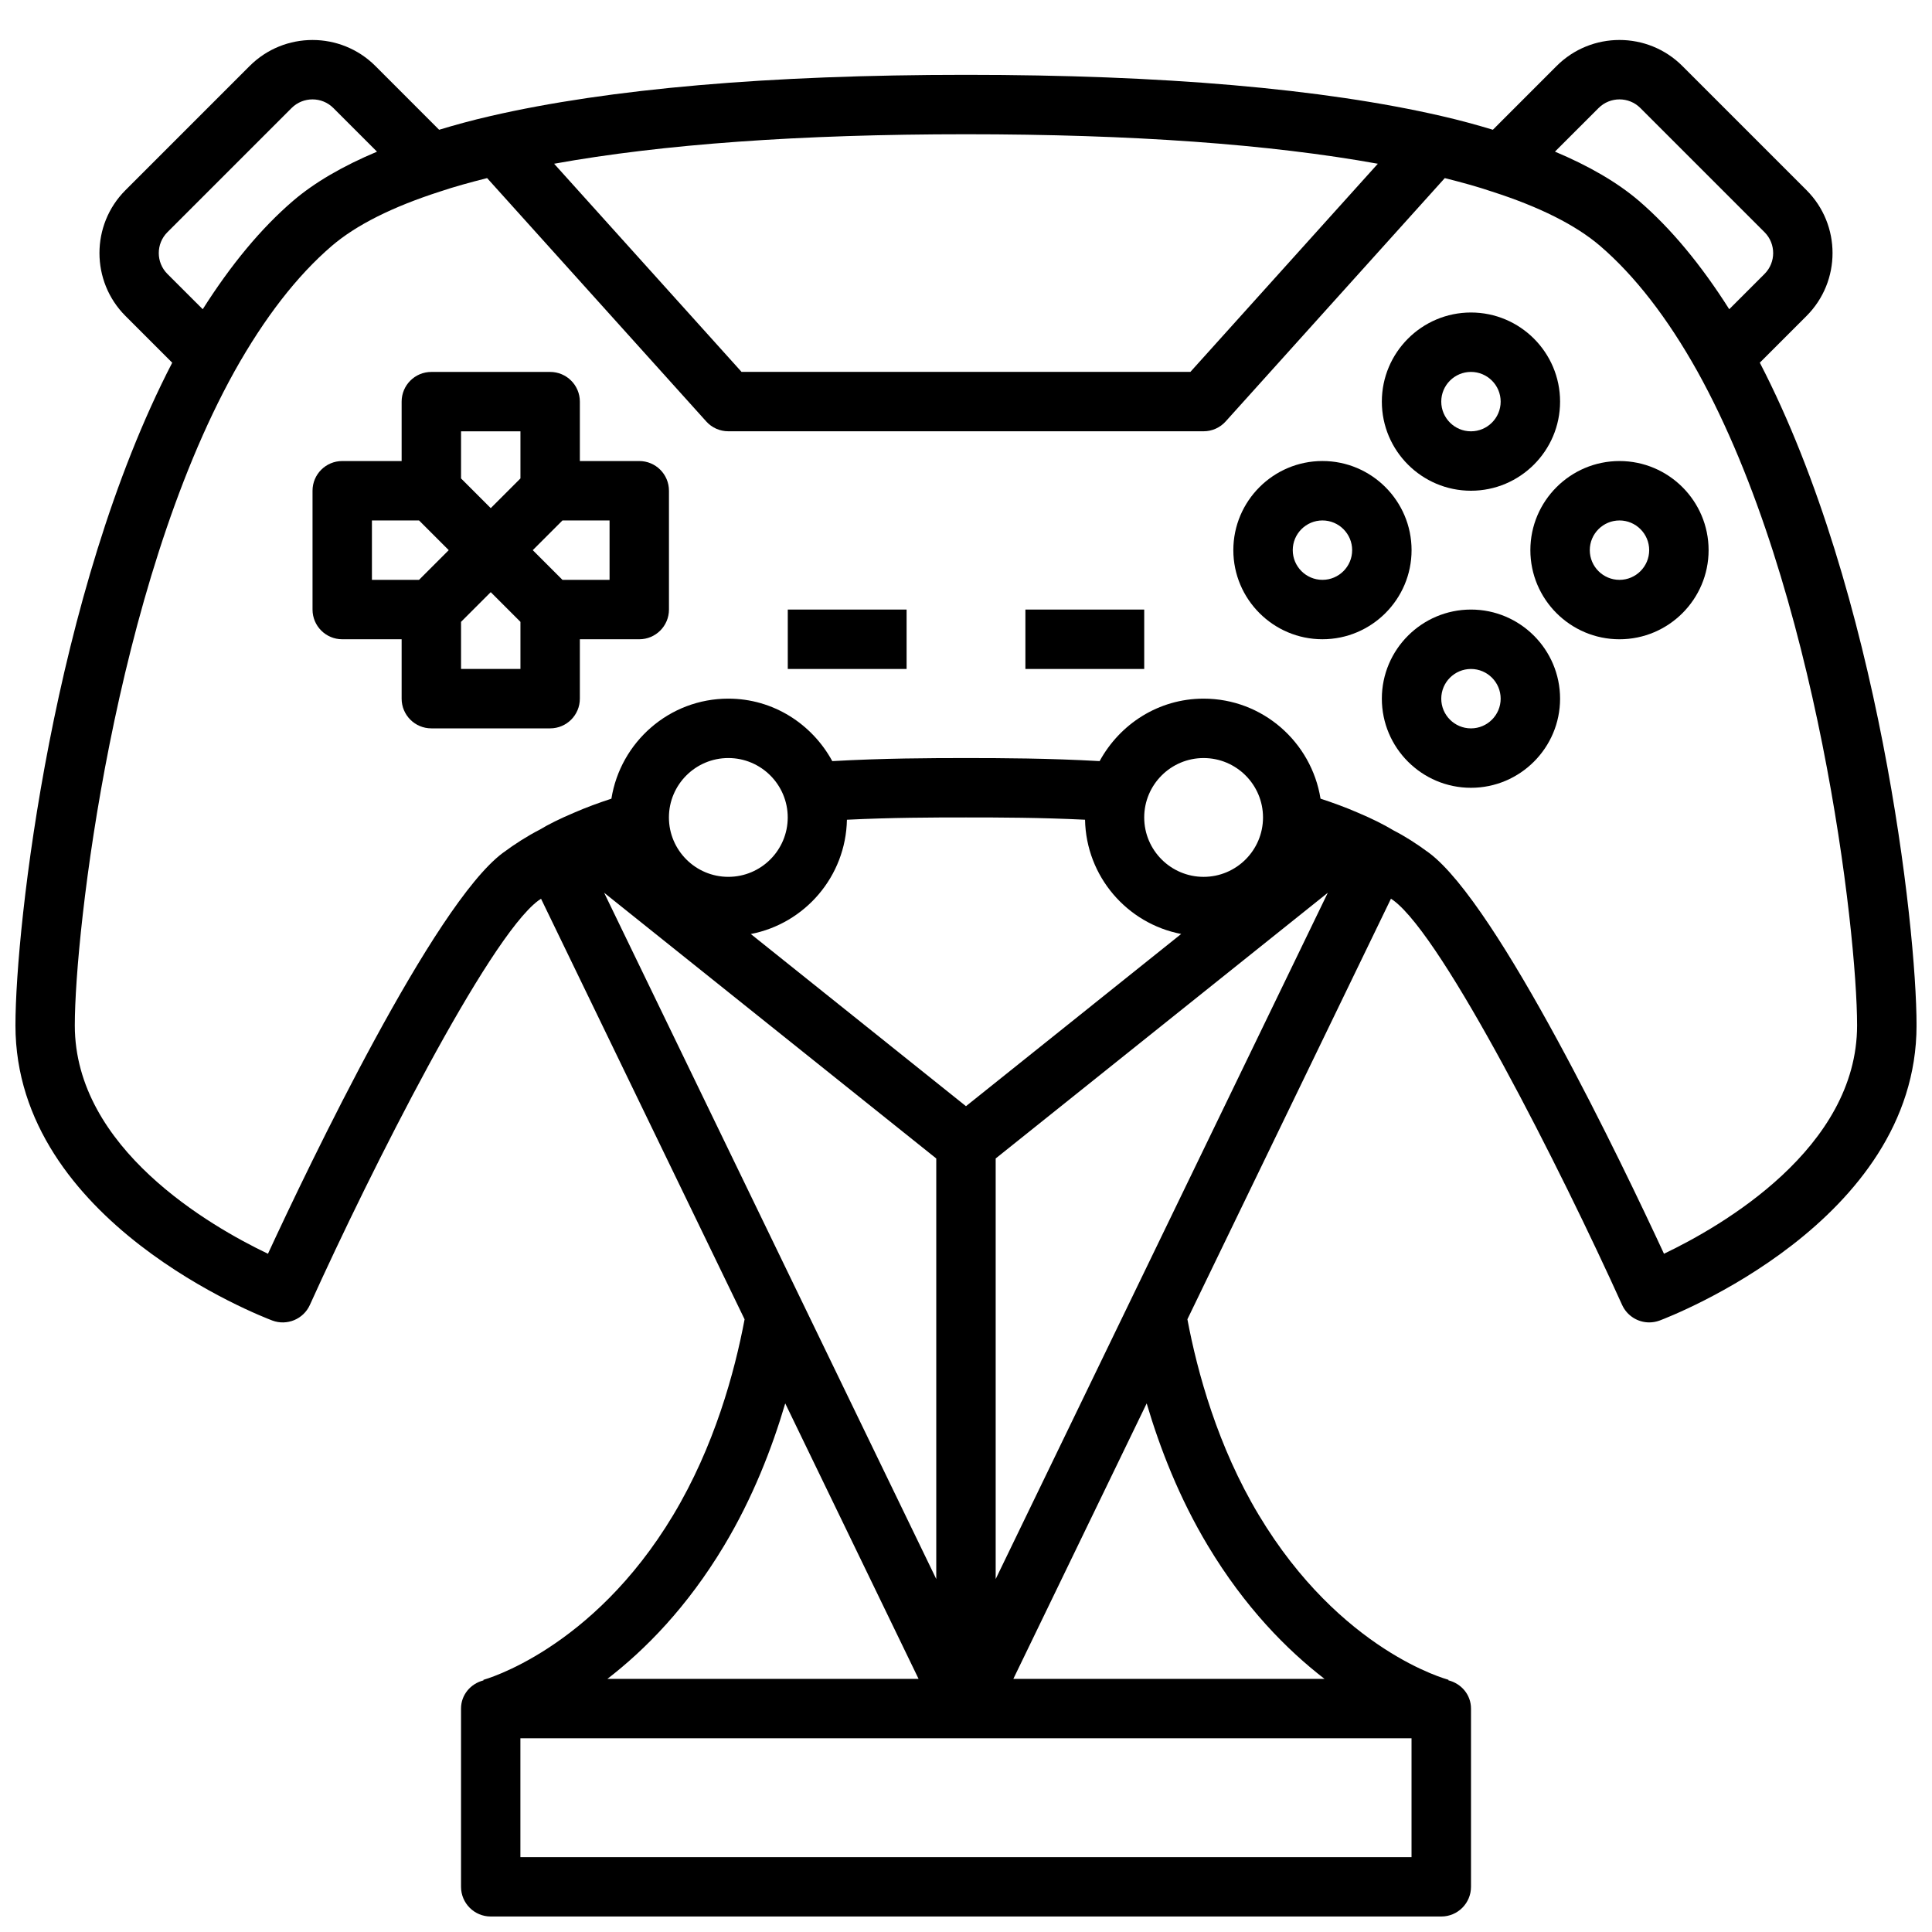 <?xml version="1.0" encoding="UTF-8"?>
<!-- Uploaded to: ICON Repo, www.svgrepo.com, Generator: ICON Repo Mixer Tools -->
<svg width="800px" height="800px" version="1.1" viewBox="144 144 512 512" xmlns="http://www.w3.org/2000/svg">
 <defs>
  <clipPath id="a">
   <path d="m148.09 154h503.81v497.9h-503.81z"/>
  </clipPath>
 </defs>
 <g clip-path="url(#a)">
  <path d="m610.36 240.12 12.391-12.391c9.188-9.188 9.188-24.145 0-33.332l-32.906-32.906c-9.188-9.195-24.145-9.195-33.332 0l-16.887 16.895c-4.156-1.258-8.574-2.481-13.641-3.644-31.43-7.238-73.82-10.91-125.99-10.91s-94.559 3.672-125.98 10.914c-5.102 1.172-9.516 2.394-13.641 3.644l-16.887-16.895c-9.188-9.195-24.145-9.195-33.332 0l-32.906 32.906c-9.188 9.188-9.188 24.145 0 33.332l12.391 12.391c-31.566 60.855-41.547 149.37-41.547 175.61 0 52.09 65.305 77.176 68.086 78.223 3.863 1.449 8.227-0.355 9.934-4.125 16.328-36.117 47.199-97.141 60.496-107.13 0.262-0.188 0.512-0.348 0.77-0.527l53.945 111.46c-2.652 14.074-8.023 33.715-18.926 51.883-21.469 35.777-50.02 43.578-50.301 43.66l0.039 0.141c-3.394 0.859-5.961 3.801-5.961 7.473v47.23c0 4.352 3.527 7.871 7.871 7.871h251.91c4.344 0 7.871-3.519 7.871-7.871v-47.23c0-3.684-2.582-6.637-6-7.496l0.031-0.141c-0.285-0.078-28.574-7.504-50.262-43.648-10.902-18.168-16.27-37.809-18.926-51.883l53.945-111.46c0.242 0.18 0.48 0.324 0.73 0.504 13.328 10.004 44.203 71.039 60.527 107.15 1.32 2.894 4.176 4.633 7.184 4.633 0.922 0 1.859-0.164 2.762-0.496 2.781-1.047 68.086-26.133 68.086-78.223 0-26.238-9.973-114.74-41.539-175.62zm-42.715-67.496c3.055-3.047 8.023-3.047 11.066 0l32.906 32.906c3.055 3.055 3.055 8.023 0 11.066l-9.352 9.352c-7.414-11.707-15.43-21.418-23.961-28.742-5.715-4.887-13.227-9.234-22.223-13.02zm-58.504 14.77-49.672 55.16h-118.95l-49.672-55.16c28.664-5.18 65.254-7.816 109.15-7.816s80.48 2.637 109.14 7.816zm-320.77 18.137 32.906-32.906c3.055-3.047 8.023-3.047 11.066 0l11.57 11.57c-9.02 3.793-16.523 8.133-22.23 13.02-8.527 7.312-16.531 17.02-23.953 28.734l-9.359-9.348c-3.055-3.055-3.055-8.016 0-11.07zm132.9 155.1c0-8.684 7.062-15.742 15.742-15.742 8.684 0 15.742 7.062 15.742 15.742 0 8.684-7.062 15.742-15.742 15.742-8.68 0.004-15.742-7.059-15.742-15.742zm47.172 0.609c11.75-0.578 22.566-0.609 31.551-0.609 8.98 0 19.797 0.031 31.551 0.605 0.293 15.051 11.156 27.52 25.48 30.277l-57.031 45.637-57.023-45.625c14.316-2.758 25.18-15.234 25.473-30.285zm23.676 89.77v111.45l-88.016-181.87zm15.746 0 88.016-70.414-88.016 181.87zm55.105-74.633c-8.684 0-15.742-7.062-15.742-15.742 0-8.684 7.062-15.742 15.742-15.742 8.684 0 15.742 7.062 15.742 15.742s-7.062 15.742-15.742 15.742zm-127.08 177.24c7.574-12.625 12.699-25.805 16.207-37.699l35.336 73.004h-82.465c9.988-7.707 21.105-18.938 30.922-35.305zm182.18 82.539h-236.16v-31.488h236.16zm-53.977-82.539c9.824 16.367 20.941 27.605 30.922 35.305h-82.469l35.336-73.004c3.512 11.887 8.629 25.066 16.211 37.699zm120.88-77.359c-10.957-23.641-43.871-92.426-62.211-106.2-3.363-2.496-6.582-4.527-9.375-5.945-2.762-1.66-5.801-3.164-9.469-4.715-3.281-1.434-6.621-2.644-9.965-3.746-2.406-14.984-15.332-26.504-30.988-26.504-11.934 0-22.207 6.746-27.551 16.555-13.457-0.762-26.004-0.809-35.426-0.809s-21.973 0.047-35.426 0.812c-5.344-9.809-15.617-16.559-27.551-16.559-15.656 0-28.582 11.516-30.984 26.512-3.336 1.094-6.644 2.297-9.855 3.699-3.769 1.59-6.816 3.102-9.125 4.504-3.25 1.668-6.465 3.699-9.863 6.219-18.309 13.754-51.223 82.539-62.172 106.18-15.25-7.281-51.188-27.922-51.188-60.52 0-24.875 10.414-115.84 42.297-173.29 7.926-14.191 16.609-25.395 25.805-33.281 6.438-5.519 16.066-10.359 28.727-14.422 3.668-1.242 7.879-2.402 12.438-3.551l58.07 64.488c1.488 1.668 3.621 2.609 5.852 2.609h125.95c2.227 0 4.359-0.945 5.848-2.606l58.07-64.488c4.566 1.148 8.801 2.312 12.555 3.59 12.547 4.023 22.168 8.863 28.605 14.375 9.195 7.894 17.879 19.098 25.797 33.273 31.895 57.461 42.309 148.42 42.309 173.3 0 32.598-35.938 53.238-51.176 60.52z"/>
 </g>
 <path d="m313.41 266.18h-15.742v-15.742c0-4.352-3.527-7.871-7.871-7.871h-31.488c-4.344 0-7.871 3.519-7.871 7.871v15.742h-15.742c-4.344 0-7.871 3.519-7.871 7.871v31.488c0 4.352 3.527 7.871 7.871 7.871h15.742v15.742c0 4.352 3.527 7.871 7.871 7.871h31.488c4.344 0 7.871-3.519 7.871-7.871v-15.742h15.742c4.344 0 7.871-3.519 7.871-7.871v-31.488c0-4.356-3.527-7.871-7.871-7.871zm-47.23-7.875h15.742v12.484l-7.871 7.871-7.871-7.871zm-23.617 23.617h12.484l7.871 7.871-7.871 7.871-12.484 0.004zm39.359 39.359h-15.742v-12.484l7.871-7.871 7.871 7.871zm23.617-23.613h-12.484l-7.871-7.871 7.871-7.871 12.484-0.004z"/>
 <path d="m518.08 289.79c0-13.02-10.598-23.617-23.617-23.617-13.02 0-23.617 10.598-23.617 23.617 0 13.02 10.598 23.617 23.617 23.617 13.023 0 23.617-10.598 23.617-23.617zm-23.617 7.875c-4.336 0-7.871-3.527-7.871-7.871s3.535-7.871 7.871-7.871c4.336 0 7.871 3.527 7.871 7.871 0.004 4.344-3.531 7.871-7.871 7.871z"/>
 <path d="m533.82 274.05c13.02 0 23.617-10.598 23.617-23.617 0-13.02-10.598-23.617-23.617-23.617s-23.617 10.598-23.617 23.617c0 13.02 10.594 23.617 23.617 23.617zm0-31.488c4.336 0 7.871 3.527 7.871 7.871s-3.535 7.871-7.871 7.871c-4.336 0-7.871-3.527-7.871-7.871-0.004-4.344 3.531-7.871 7.871-7.871z"/>
 <path d="m533.82 305.54c-13.02 0-23.617 10.598-23.617 23.617 0 13.02 10.598 23.617 23.617 23.617s23.617-10.598 23.617-23.617c-0.004-13.023-10.598-23.617-23.617-23.617zm0 31.488c-4.336 0-7.871-3.527-7.871-7.871s3.535-7.871 7.871-7.871c4.336 0 7.871 3.527 7.871 7.871s-3.535 7.871-7.871 7.871z"/>
 <path d="m573.18 266.18c-13.02 0-23.617 10.598-23.617 23.617s10.598 23.617 23.617 23.617c13.02 0 23.617-10.598 23.617-23.617 0-13.023-10.598-23.617-23.617-23.617zm0 31.488c-4.336 0-7.871-3.527-7.871-7.871s3.535-7.871 7.871-7.871c4.336 0 7.871 3.527 7.871 7.871s-3.535 7.871-7.871 7.871z"/>
 <path d="m352.77 305.54h31.488v15.742h-31.488z"/>
 <path d="m415.74 305.54h31.488v15.742h-31.488z"/>
</svg>